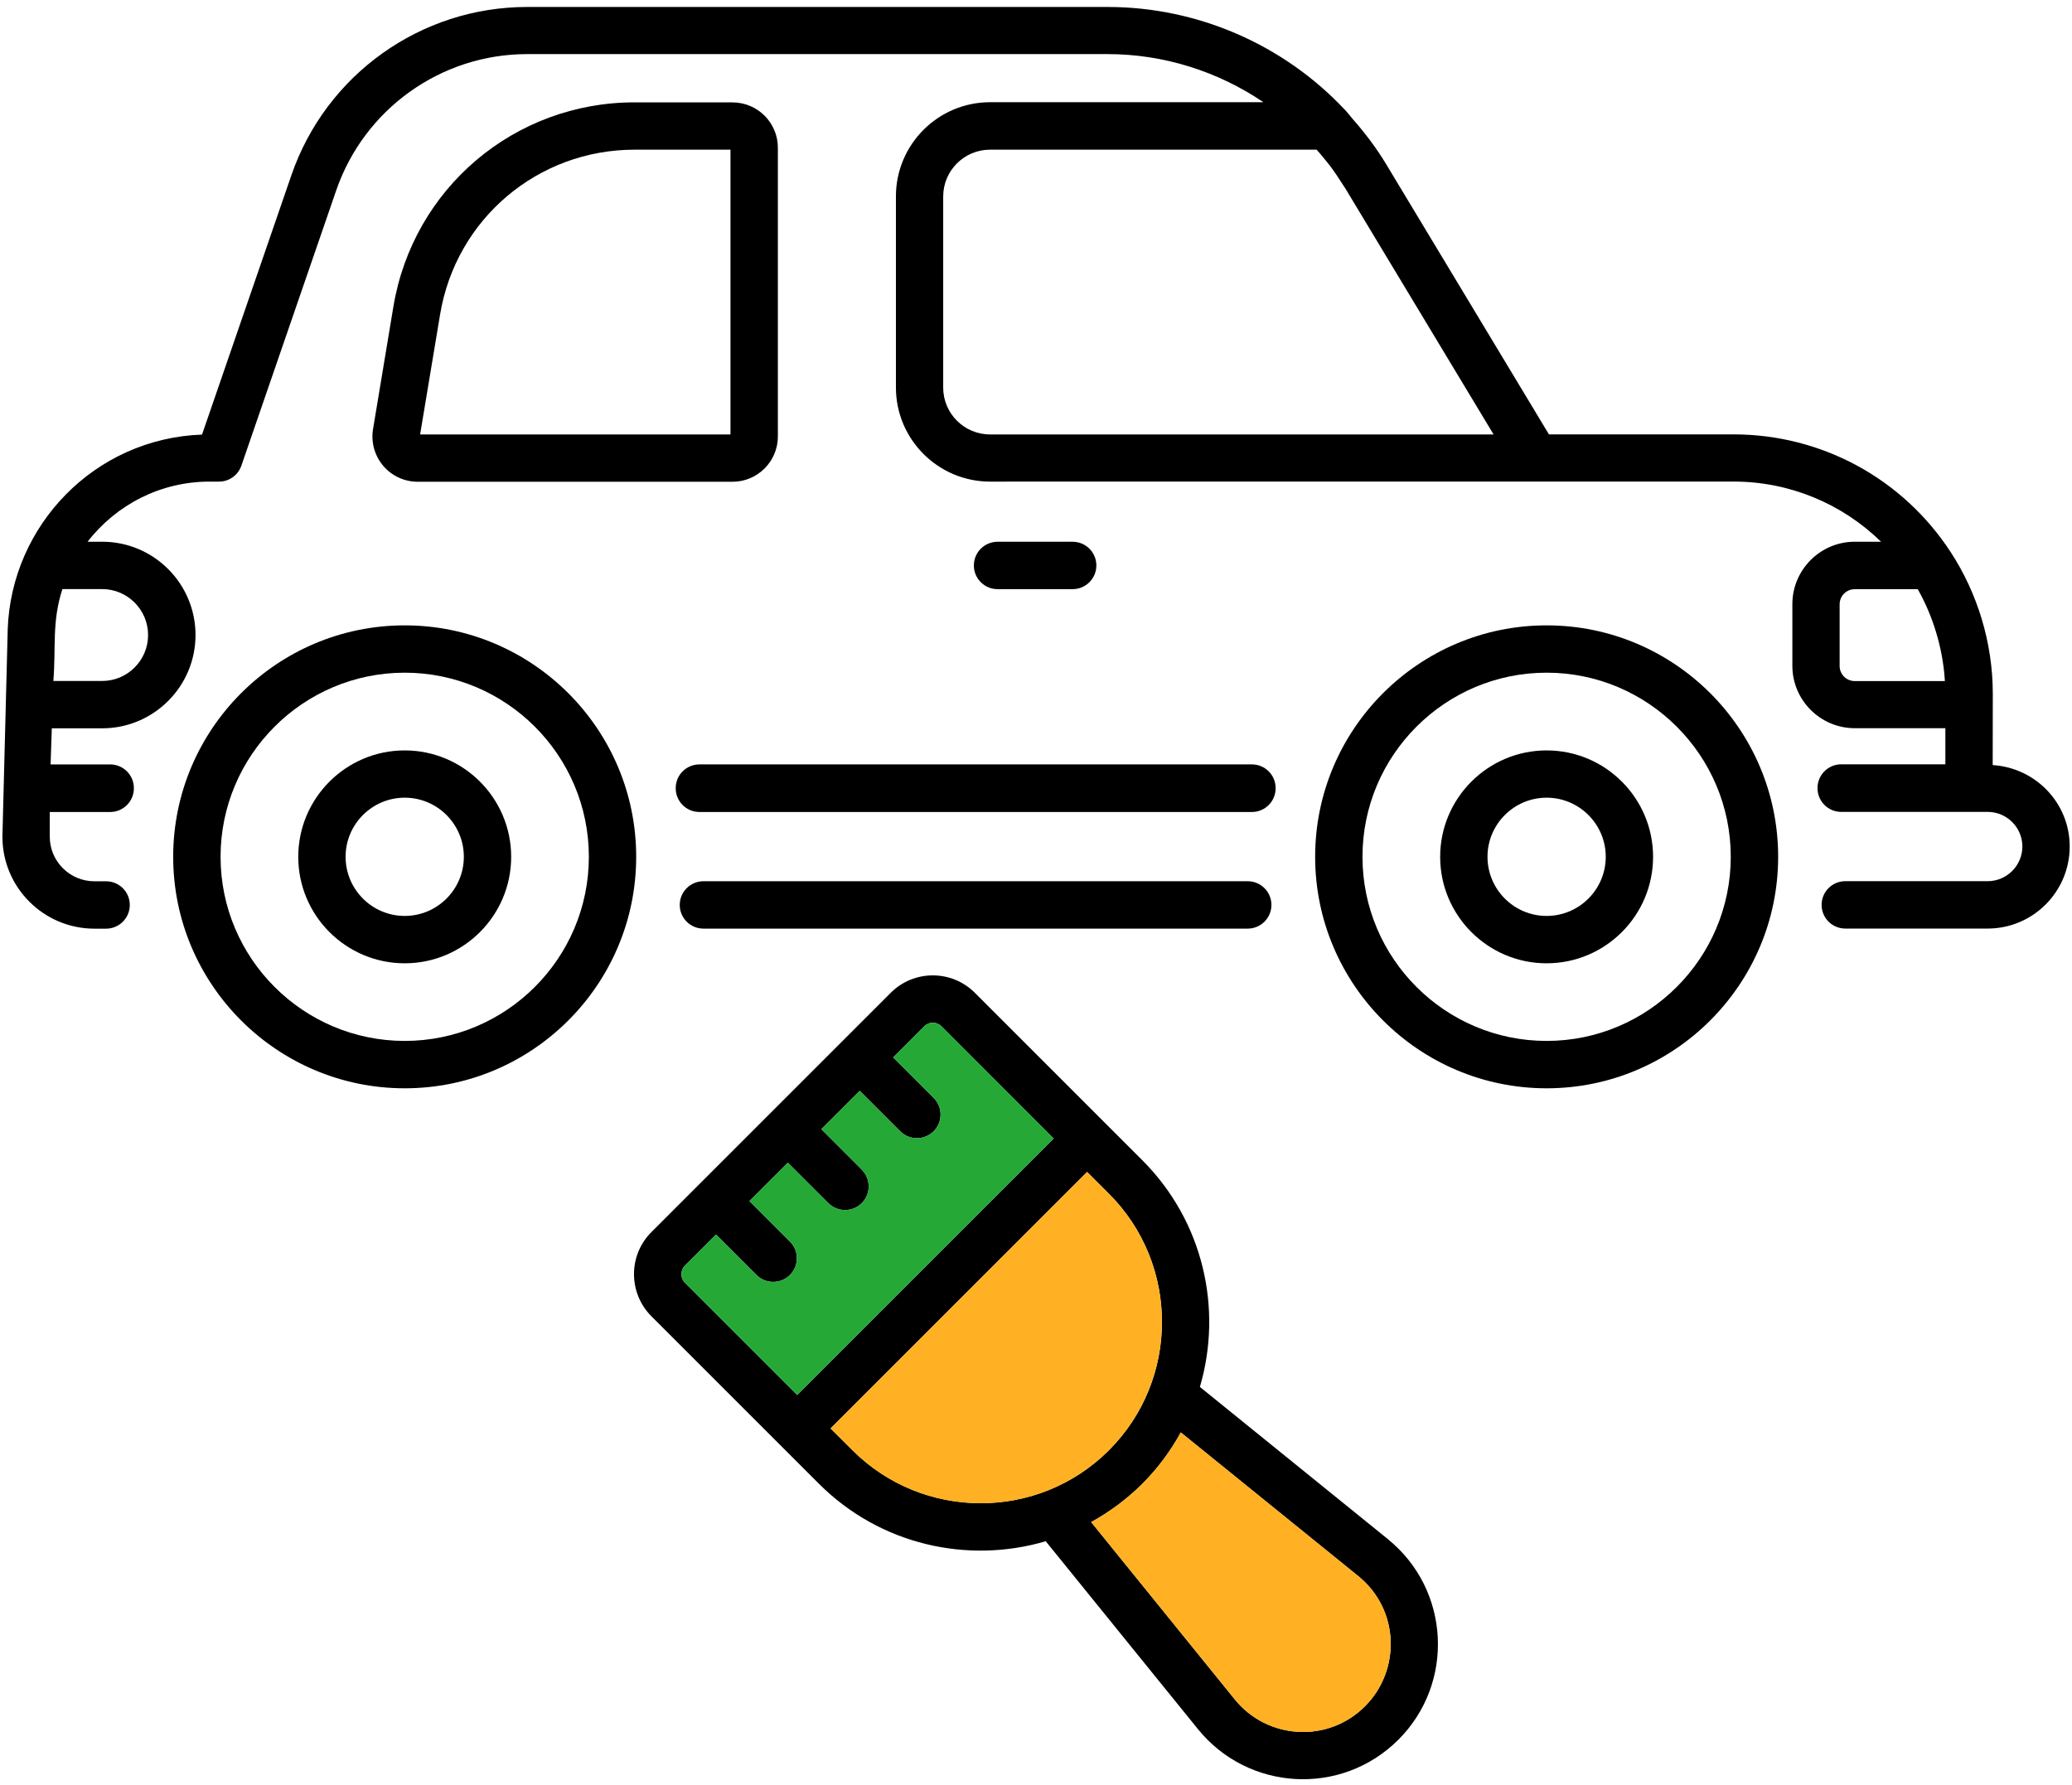 <?xml version="1.0" encoding="UTF-8"?>
<svg id="Layer_1" data-name="Layer 1" xmlns="http://www.w3.org/2000/svg" viewBox="0 0 395.29 340.55">
  <defs>
    <style>
      .cls-1 {
        fill: #25a836;
      }

      .cls-2 {
        fill: #ffb123;
      }
    </style>
  </defs>
  <g>
    <path d="M128.91,150.37s0,0,0,.02,0,0,0,.02c0,2.49,2.02,4.52,4.52,4.52h105.41c2.49,0,4.52-2.02,4.52-4.52,0,0,0,0,0-.02s0,0,0-.02c0-2.49-2.02-4.52-4.52-4.52h-105.41c-2.49,0-4.52,2.02-4.52,4.52h0Z"/>
    <path d="M242.56,172.66c0-2.49-2.02-4.52-4.52-4.52h-103.84c-2.49,0-4.52,2.02-4.52,4.52s2.02,4.52,4.52,4.52h103.84c2.49,0,4.52-2.02,4.52-4.52h0Z"/>
    <path d="M380.16,145.99c0-.31.02-13.92.02-13.61,0-9.84-2.98-19.25-7.97-26.94-9.17-14.13-24.69-22.56-41.51-22.56h-35.2l-31.07-51.58c-1.85-3.07-4-5.9-6.31-8.53-.52-.59-.98-1.23-1.52-1.8-.04-.04-.08-.07-.12-.11-11.66-12.41-28.11-19.53-45.15-19.53h-110.77c-20.29,0-38.36,12.9-44.97,32.1l-17.05,49.49c-20.54.74-36.39,17.37-37.07,37.17-.1,4.04.38-14.65-1.01,39.55,0,9.68,7.87,17.55,17.55,17.55h2.23c2.49,0,4.52-2.02,4.52-4.52s-2.02-4.52-4.52-4.52h-2.23c-4.7,0-8.52-3.82-8.52-8.52v-4.7h11.53c2.49,0,4.52-2.02,4.52-4.52,0,0,0,0,0-.02s0,0,0-.02c0-2.49-2.02-4.52-4.52-4.52h-11.37l.23-6.89h9.62c9.81,0,17.8-7.98,17.8-17.8s-7.98-17.8-17.8-17.8h-2.79c5.49-7.1,13.98-11.47,23.23-11.47h1.84c1.93,0,3.64-1.22,4.27-3.05l18.09-52.51c5.36-15.55,20-26.01,36.43-26.01h110.76c10.64,0,21,3.28,29.7,9.18h-52.15c-9.91,0-17.96,8.06-17.96,17.96v36.47c0,9.91,8.06,17.96,17.96,17.96,56.13,0,105.47,0,141.82-.01,10.69,0,20.7,4.2,28.16,11.48h-5.01c-6.57,0-11.91,5.35-11.91,11.91v11.76c0,6.57,5.35,11.91,11.91,11.91h17.28v6.89h-19.87c-2.49,0-4.52,2.02-4.52,4.52,0,0,0,0,0,.02s0,0,0,.02c0,2.49,2.02,4.52,4.52,4.52h27.94c3.65,0,6.62,2.96,6.62,6.6s-2.97,6.62-6.62,6.62h-27.16c-2.49,0-4.52,2.02-4.52,4.52s2.02,4.52,4.52,4.52h27.16c8.63,0,15.65-7.02,15.65-15.66,0-8.29-6.51-15.02-14.69-15.53h0ZM28.25,121.17c0,4.83-3.93,8.76-8.76,8.76h-9.31c.52-6.57-.31-11.2,1.72-17.53h7.59c4.83,0,8.76,3.93,8.76,8.76ZM188.87,82.89c-4.93,0-8.93-4.01-8.93-8.93v-36.47c0-4.93,4.01-8.93,8.93-8.93h62.32c.49.56.97,1.12,1.44,1.7.41.51.84,1.02,1.23,1.54.85,1.15,1.65,2.35,2.42,3.58.12.2.27.39.39.59l28.27,46.92h-96.07ZM350.96,127.06v-11.76c0-1.59,1.29-2.88,2.88-2.88h12.02s.06.09.08.14c2.8,4.96,4.65,10.98,5.07,16.94.01.15,0,.3.02.45h-17.19c-1.59,0-2.88-1.29-2.88-2.88h0Z"/>
    <path d="M33.04,163.48c0,24.35,19.81,44.17,44.17,44.17s44.16-19.81,44.16-44.17-19.81-44.16-44.16-44.16-44.17,19.81-44.17,44.16h0ZM77.21,128.35c19.37,0,35.13,15.76,35.13,35.13s-15.76,35.13-35.13,35.13-35.13-15.76-35.13-35.13,15.76-35.13,35.13-35.13Z"/>
    <path d="M77.21,183.8c11.2,0,20.31-9.11,20.31-20.31s-9.11-20.31-20.31-20.31-20.31,9.11-20.31,20.31,9.11,20.31,20.31,20.31ZM77.21,152.2c6.22,0,11.28,5.06,11.28,11.28s-5.06,11.28-11.28,11.28-11.28-5.06-11.28-11.28c0-6.22,5.06-11.28,11.28-11.28Z"/>
    <path d="M295.06,207.65c24.35,0,44.17-19.81,44.17-44.17s-19.81-44.16-44.17-44.16-44.16,19.81-44.16,44.16,19.81,44.17,44.16,44.17ZM295.06,128.35c19.37,0,35.13,15.76,35.13,35.13s-15.76,35.13-35.13,35.13-35.13-15.76-35.13-35.13,15.76-35.13,35.13-35.13Z"/>
    <path d="M139.75,19.53h-18.7c-22.89,0-42.24,16.39-46,38.98l-3.88,23.35c-.42,2.51.29,5.06,1.93,7.01,1.65,1.94,4.05,3.05,6.6,3.05h60.05c4.77,0,8.65-3.88,8.65-8.64V28.18c0-4.77-3.88-8.64-8.65-8.64h0ZM139.36,82.89h-59.21l3.81-22.9c3.03-18.21,18.63-31.43,37.09-31.43h18.31v54.33h0Z"/>
    <path d="M295.06,183.8c11.2,0,20.31-9.11,20.31-20.31s-9.11-20.31-20.31-20.31-20.31,9.11-20.31,20.31,9.11,20.31,20.31,20.31ZM295.06,152.2c6.22,0,11.28,5.06,11.28,11.28s-5.06,11.28-11.28,11.28-11.28-5.06-11.28-11.28,5.06-11.28,11.28-11.28h0Z"/>
    <path d="M204.64,112.41c2.49,0,4.52-2.02,4.52-4.52s-2.02-4.52-4.52-4.52h-14.33c-2.49,0-4.52,2.02-4.52,4.52s2.02,4.52,4.52,4.52h14.33Z"/>
  </g>
  <g>
    <path d="M264.79,293.68l-35.88-29.05c4.37-14.83.71-31.55-10.97-43.24-3.27-3.27-29.39-29.4-31.97-31.97-4.42-4.42-11.61-4.42-16.03,0l-45.68,45.68c-4.44,4.44-4.38,11.64,0,16.03,14.98,14.98,23.5,23.5,31.97,31.97,11.69,11.69,28.42,15.35,43.27,10.97l29.04,35.85c9.56,11.81,27.33,12.91,38.25,2.01,10.78-10.78,9.89-28.61-2.01-38.25ZM152.08,266.16l-21.42-21.42c-.89-.89-.89-2.35,0-3.26l5.94-5.93,7.72,7.72c1.76,1.76,4.62,1.76,6.38,0,1.77-1.76,1.77-4.63,0-6.39l-7.72-7.72,7.32-7.32,7.73,7.72c1.76,1.76,4.62,1.76,6.38,0,1.76-1.76,1.76-4.62,0-6.39l-7.72-7.72,7.32-7.32,7.72,7.72c1.76,1.76,4.63,1.76,6.39,0,1.76-1.76,1.76-4.62,0-6.38l-7.72-7.72,5.93-5.94c.9-.9,2.38-.89,3.27,0l21.41,21.42-48.92,48.92ZM162.63,276.71l-4.17-4.16,48.94-48.94,4.17,4.17c13.48,13.48,13.48,35.44,0,48.92-13.49,13.49-35.45,13.49-48.94,0ZM260.41,325.56c-7.1,7.1-18.65,6.35-24.85-1.32l-27.39-33.82c7.3-4.04,13.06-9.78,17.1-17.11l33.84,27.4c7.94,6.42,8.14,18.01,1.3,24.85Z"/>
    <path class="cls-1" d="M201,217.24l-48.92,48.92-21.42-21.42c-.89-.89-.89-2.35,0-3.26l5.94-5.93,7.72,7.72c1.76,1.76,4.62,1.76,6.38,0,1.77-1.76,1.77-4.63,0-6.39l-7.72-7.72,7.32-7.32,7.73,7.72c1.76,1.76,4.62,1.76,6.38,0,1.76-1.76,1.76-4.62,0-6.39l-7.72-7.72,7.32-7.32,7.72,7.72c1.76,1.76,4.63,1.76,6.39,0,1.76-1.76,1.76-4.62,0-6.38l-7.72-7.72,5.93-5.94c.9-.9,2.38-.89,3.27,0l21.41,21.42Z"/>
    <path class="cls-2" d="M260.41,325.56c-7.1,7.1-18.65,6.35-24.85-1.32l-27.39-33.82c7.3-4.04,13.06-9.78,17.1-17.11l33.84,27.4c7.94,6.42,8.14,18.01,1.3,24.85Z"/>
    <path class="cls-2" d="M211.56,276.71c-13.49,13.49-35.45,13.49-48.94,0l-4.17-4.16,48.94-48.94,4.17,4.17c13.48,13.48,13.48,35.44,0,48.92Z"/>
  </g>
</svg>